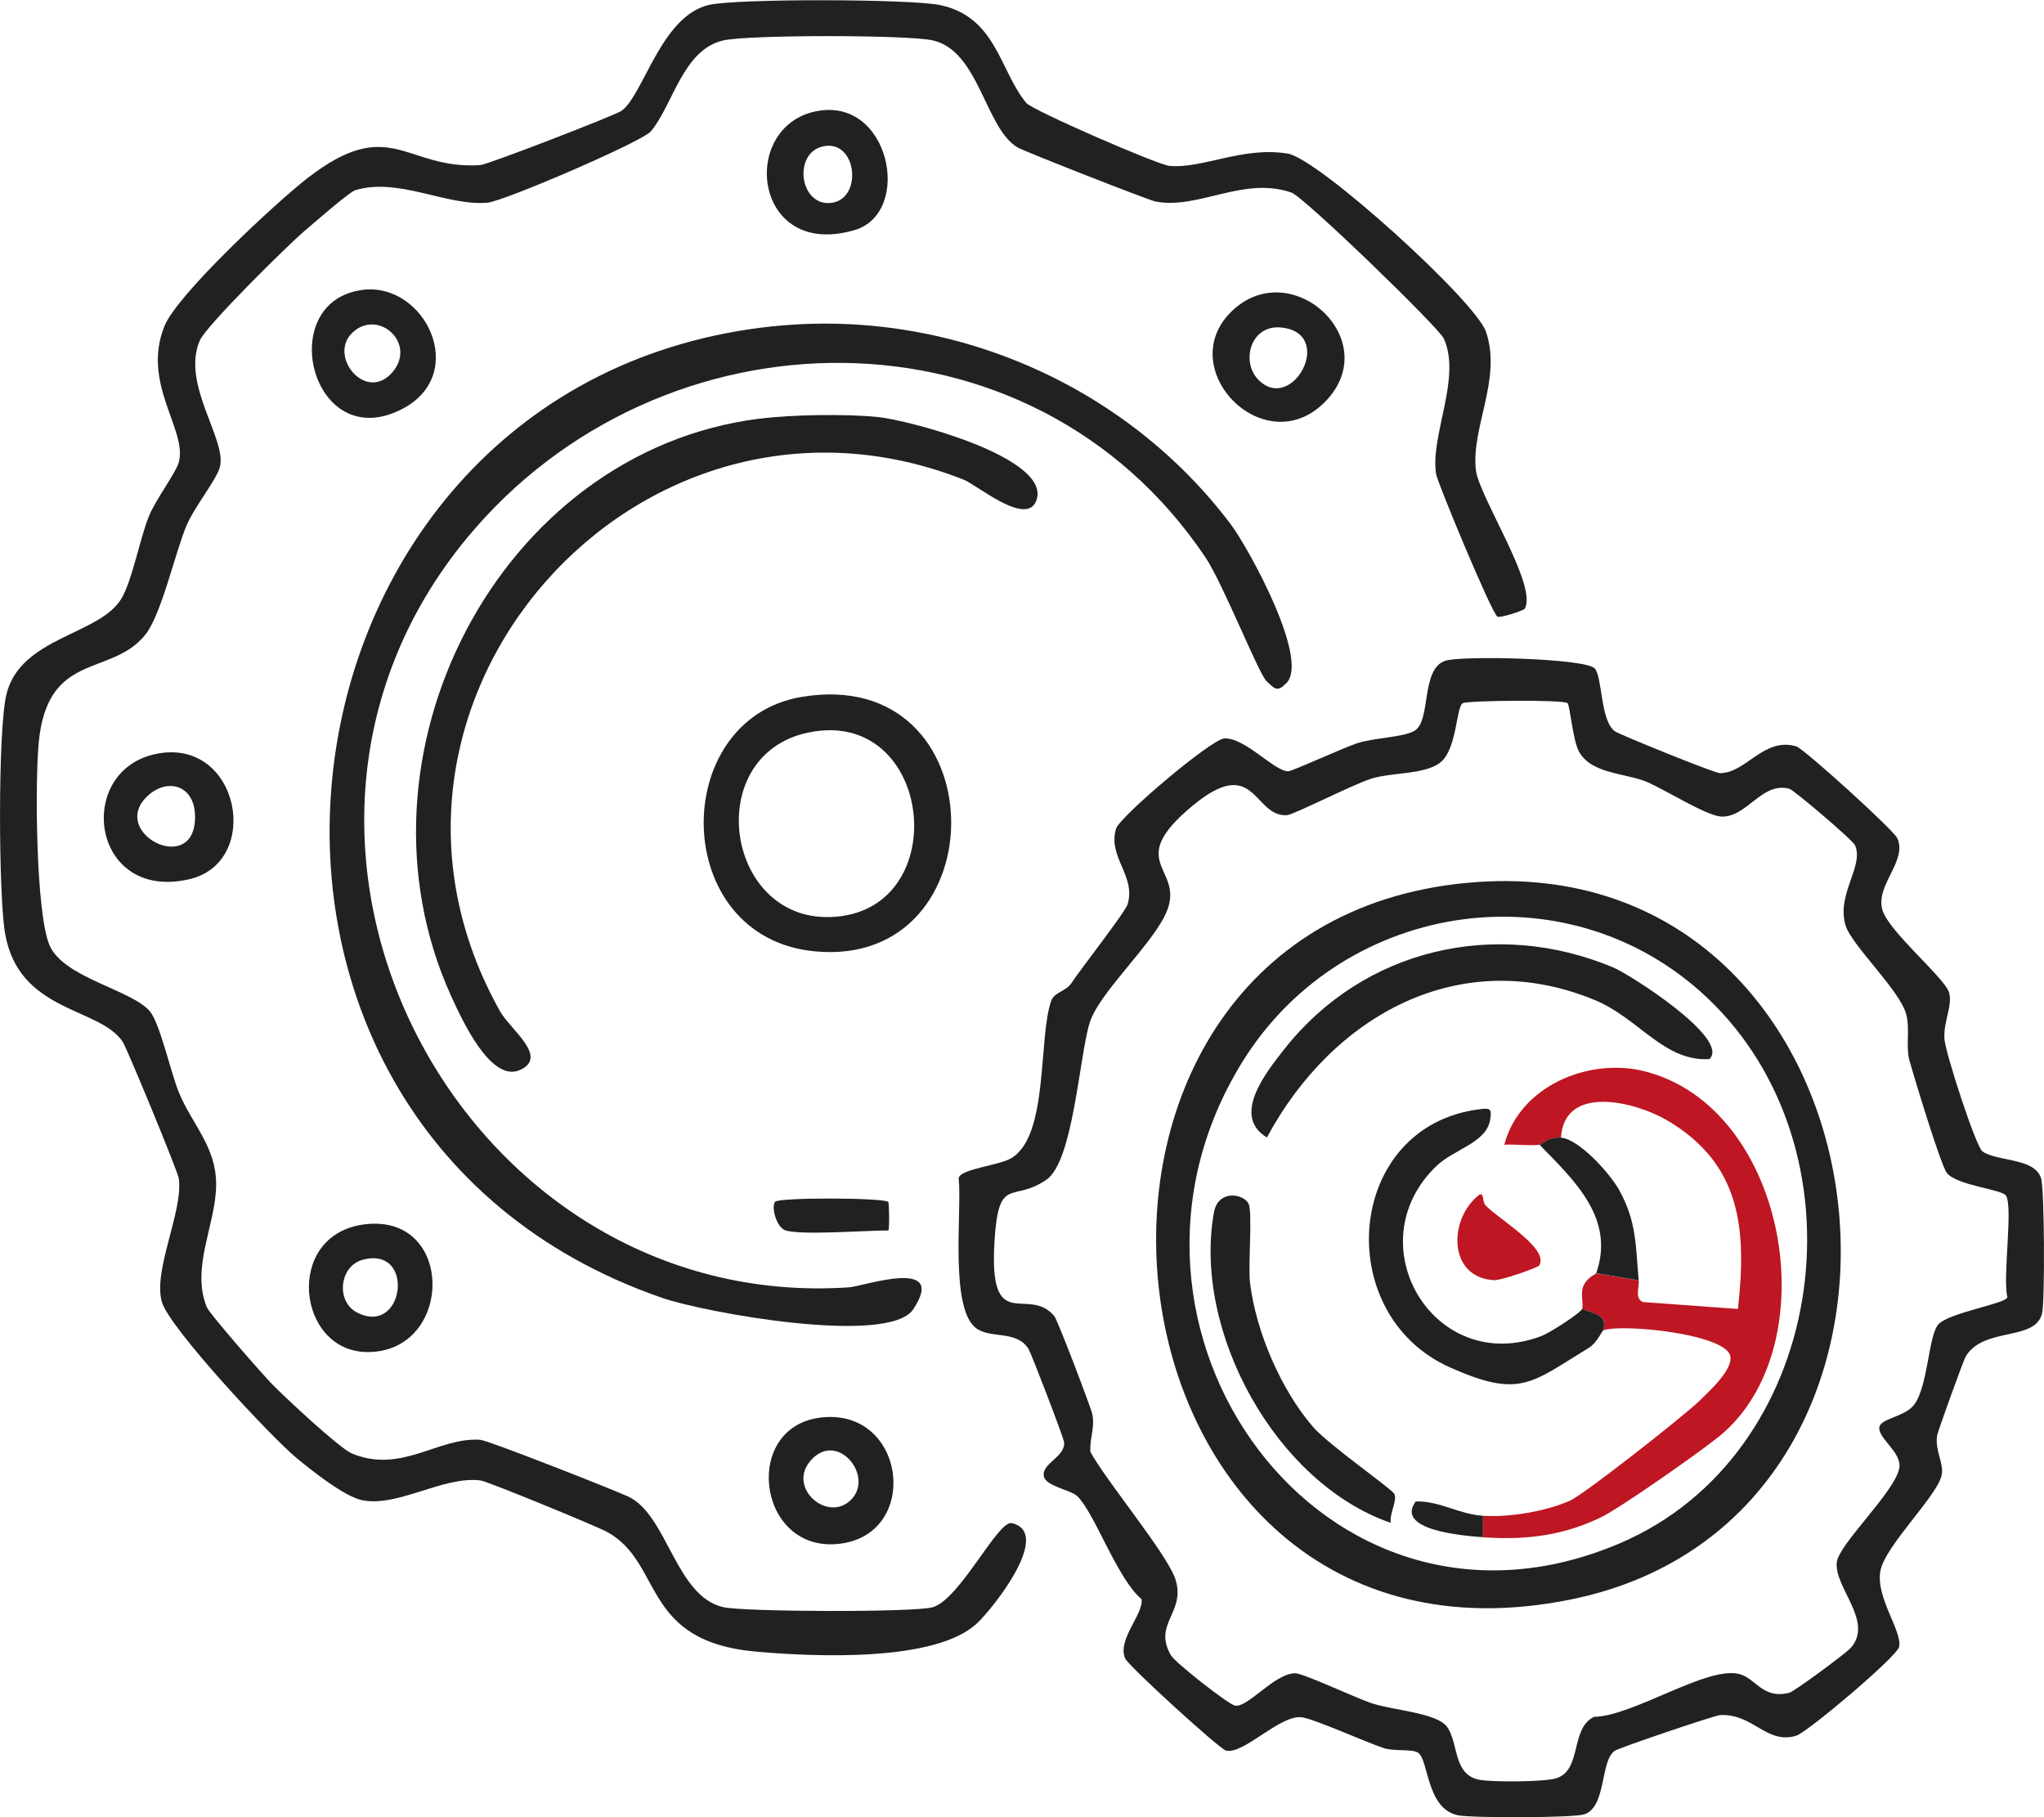 <?xml version="1.0" encoding="UTF-8"?> <svg xmlns="http://www.w3.org/2000/svg" width="90" height="80" viewBox="0 0 90 80" fill="none"><g clip-path="url(#clip0_33_160)"><path d="M67.131 26.801C67.082 26.879 66.037 27.225 65.931 27.146C65.657 26.945 63.291 21.238 63.235 20.876C62.96 19.177 64.36 16.658 63.575 14.908C63.35 14.412 57.412 8.667 56.866 8.478C54.737 7.743 52.776 9.238 50.878 8.871C50.557 8.808 45.089 6.659 44.808 6.493C43.371 5.645 43.119 2.24 41.071 1.778C39.955 1.527 32.969 1.527 31.853 1.778C30.06 2.183 29.636 4.624 28.657 5.783C28.268 6.242 22.183 8.861 21.463 8.924C19.673 9.081 17.535 7.796 15.64 8.374C15.387 8.45 13.772 9.857 13.386 10.187C12.631 10.834 9.071 14.349 8.797 14.99C7.965 16.925 10.013 19.366 9.679 20.572C9.52 21.14 8.538 22.343 8.195 23.176C7.694 24.398 7.098 27.08 6.391 27.953C4.891 29.807 2.107 28.654 1.708 32.659C1.537 34.38 1.574 40.157 2.176 41.602C2.778 43.047 5.801 43.572 6.599 44.523C7.048 45.057 7.516 47.222 7.881 48.104C8.467 49.518 9.514 50.476 9.517 52.131C9.523 53.875 8.389 55.791 9.106 57.55C9.224 57.839 11.562 60.509 11.98 60.936C12.544 61.514 14.954 63.766 15.496 63.989C17.688 64.897 19.284 63.261 21.145 63.386C21.491 63.408 26.949 65.56 27.651 65.88C29.387 66.675 29.739 70.281 31.853 70.755C32.772 70.963 40.297 70.991 41.074 70.755C42.28 70.394 43.939 66.914 44.553 67.055C46.358 67.473 43.752 70.778 43.022 71.462C41.192 73.184 35.868 72.936 33.334 72.716C28.187 72.273 29.24 68.811 26.725 67.438C26.263 67.187 21.453 65.208 21.157 65.174C19.502 64.976 17.55 66.348 15.967 66.05C15.184 65.902 13.754 64.759 13.09 64.216C11.967 63.295 7.466 58.473 7.129 57.321C6.724 55.929 8.068 53.341 7.874 51.886C7.831 51.566 5.589 46.154 5.412 45.88C4.405 44.319 0.811 44.605 0.218 41.062C-0.065 39.356 -0.097 32.188 0.277 30.592C0.882 28.013 4.461 27.963 5.374 26.304C5.842 25.459 6.138 23.798 6.54 22.767C6.839 21.998 7.759 20.811 7.881 20.324C8.233 18.894 6.228 16.89 7.238 14.362C7.8 12.957 12.182 8.893 13.545 7.837C17.204 5.007 17.847 7.482 21.145 7.269C21.478 7.247 27.093 5.073 27.364 4.881C28.336 4.19 29.103 0.697 31.226 0.214C32.47 -0.069 40.079 -0.047 41.376 0.22C43.883 0.735 44.017 3.138 45.195 4.539C45.46 4.853 50.965 7.256 51.492 7.303C52.957 7.438 54.721 6.433 56.704 6.763C58.063 6.989 64.971 13.25 65.432 14.61C66.137 16.689 64.772 18.816 64.984 20.691C65.118 21.86 67.746 25.836 67.128 26.81L67.131 26.801Z" fill="#202121"></path><path d="M70.211 29.42C70.567 29.785 70.454 31.748 71.115 32.2C71.321 32.342 75.489 34.038 75.735 34.038C76.879 34.038 77.668 32.43 79.099 32.86C79.417 32.954 83.379 36.535 83.541 36.903C83.993 37.911 82.581 38.951 82.88 40.044C83.142 41.002 85.664 43.075 85.826 43.713C85.975 44.3 85.561 44.988 85.617 45.752C85.661 46.348 86.998 50.485 87.291 50.69C87.943 51.148 89.567 50.96 89.869 51.861C90.022 52.317 90.04 57.179 89.922 57.782C89.67 59.083 87.35 58.379 86.549 59.724C86.456 59.881 85.321 63.016 85.293 63.198C85.193 63.873 85.595 64.404 85.496 64.932C85.324 65.839 82.999 68.048 82.796 69.16C82.584 70.335 83.759 71.795 83.622 72.499C83.538 72.926 79.573 76.268 79.093 76.413C77.771 76.808 77.21 75.436 75.741 75.505C75.498 75.517 71.315 76.937 71.109 77.072C70.448 77.5 70.748 79.538 69.762 79.874C69.292 80.034 64.828 80.038 64.21 79.918C62.786 79.639 62.923 77.468 62.431 77.157C62.159 76.988 61.392 77.113 60.922 76.956C60.124 76.692 57.795 75.64 57.293 75.599C56.324 75.514 54.746 77.261 53.979 77.066C53.69 76.991 49.681 73.341 49.54 73.008C49.188 72.169 50.36 71.063 50.264 70.404C49.182 69.486 48.206 66.625 47.442 65.874C47.149 65.585 46.065 65.444 45.965 65.001C45.834 64.435 46.916 64.146 46.853 63.493C46.831 63.276 45.407 59.589 45.295 59.4C44.79 58.571 43.736 58.932 43.05 58.52C41.775 57.754 42.367 53.316 42.212 51.861C42.308 51.453 43.979 51.315 44.528 50.988C46.196 49.992 45.7 45.685 46.292 44.046C46.42 43.688 46.941 43.634 47.165 43.295C47.611 42.623 49.55 40.154 49.653 39.802C50.02 38.546 48.773 37.748 49.138 36.488C49.291 35.96 53.353 32.524 53.914 32.508C54.837 32.477 56.099 33.95 56.723 33.956C56.888 33.956 59.163 32.917 59.753 32.722C60.482 32.48 61.732 32.467 62.262 32.185C63.035 31.77 62.536 29.461 63.634 29.091C64.341 28.852 69.781 28.977 70.214 29.424L70.211 29.42ZM69.005 30.95C68.83 30.799 64.594 30.834 64.401 30.96C64.114 31.148 64.154 33.001 63.409 33.576C62.717 34.11 61.265 33.997 60.37 34.283C59.553 34.544 56.953 35.872 56.666 35.888C55.18 35.976 55.286 33.168 52.508 35.474C49.509 37.958 52.069 38.181 51.417 40.013C50.912 41.442 48.399 43.653 47.975 45.042C47.52 46.537 47.255 51.114 46.083 51.93C44.581 52.976 43.97 51.698 43.789 54.644C43.53 58.857 45.273 56.548 46.426 57.946C46.573 58.125 48.044 61.992 48.097 62.258C48.219 62.884 47.963 63.345 48.013 63.92C48.705 65.199 51.423 68.447 51.763 69.549C52.212 71 50.747 71.484 51.56 72.876C51.751 73.199 54.045 75.002 54.366 75.084C54.915 75.222 56.112 73.664 57.034 73.664C57.387 73.664 59.672 74.742 60.386 74.98C61.33 75.301 63.253 75.395 63.715 76.023C64.232 76.73 63.97 78.137 65.142 78.354C65.719 78.461 67.986 78.451 68.512 78.291C69.675 77.939 69.12 76.092 70.189 75.583C71.923 75.552 75.193 73.312 76.599 73.702C77.325 73.903 77.618 74.814 78.778 74.525C79.015 74.465 81.315 72.76 81.505 72.533C82.5 71.365 80.763 69.898 80.876 68.783C80.957 67.979 83.438 65.686 83.628 64.63C83.753 63.93 82.64 63.289 82.755 62.808C82.843 62.441 83.896 62.368 84.289 61.831C84.894 61.008 84.909 58.857 85.33 58.326C85.751 57.795 88.307 57.405 88.388 57.113C88.17 56.224 88.647 53.149 88.326 52.637C88.148 52.354 86.188 52.2 85.726 51.644C85.464 51.327 84.295 47.47 84.08 46.706C83.903 46.075 84.108 45.324 83.934 44.655C83.656 43.597 81.518 41.602 81.262 40.741C80.851 39.356 82.085 38.137 81.68 37.214C81.574 36.975 78.993 34.786 78.796 34.729C77.574 34.387 76.92 36.008 75.776 35.948C75.146 35.913 73.344 34.789 72.562 34.443C71.611 34.025 70.099 34.098 69.532 33.102C69.251 32.609 69.13 31.047 69.017 30.95H69.005Z" fill="#202121"></path><path d="M34.057 14.365C41.753 13.564 49.528 16.884 54.201 23.094C54.977 24.128 57.801 29.245 56.567 30.137C56.218 30.517 56.034 30.221 55.772 29.992C55.429 29.688 53.849 25.686 53.078 24.539C45.425 13.136 29.063 13.391 20.556 23.691C9.396 37.208 20.387 57.826 37.389 56.673C38 56.633 41.75 55.32 40.213 57.638C39.138 59.262 31.014 57.785 29.144 57.135C6.961 49.455 11.129 16.746 34.054 14.362L34.057 14.365Z" fill="#202121"></path><path d="M33.421 18.436C34.861 18.253 37.199 18.216 38.639 18.357C39.983 18.489 46.164 20.107 45.656 21.96C45.295 23.279 43.013 21.345 42.442 21.121C28.128 15.464 14.405 30.991 22.021 44.526C22.479 45.34 24.172 46.531 22.894 47.105C21.616 47.68 20.347 44.907 19.87 43.864C15.057 33.29 21.952 19.884 33.421 18.433V18.436Z" fill="#202121"></path><path d="M35.285 30.683C43.935 29.22 44.026 42.664 35.871 41.882C29.484 41.269 29.431 31.676 35.285 30.683ZM35.597 32.248C30.73 33.256 31.984 41.033 37.059 40.33C41.99 39.645 40.983 31.133 35.597 32.248Z" fill="#202121"></path><path d="M6.924 33.18C10.558 32.489 11.559 37.958 8.339 38.706C3.978 39.717 3.261 33.874 6.924 33.18ZM6.456 35.081C4.851 36.673 8.454 38.53 8.585 36.105C8.669 34.534 7.341 34.201 6.456 35.081Z" fill="#202121"></path><path d="M54.182 13.755C56.754 11.161 60.916 14.858 58.447 17.581C55.809 20.484 51.645 16.319 54.182 13.755ZM55.398 16.708C56.894 18.254 58.833 14.66 56.411 14.418C55.067 14.283 54.628 15.913 55.398 16.708Z" fill="#202121"></path><path d="M36.223 62.397C39.98 62.039 40.562 67.768 36.747 67.982C33.299 68.173 32.688 62.733 36.223 62.397ZM37.473 66.025C38.527 64.972 36.819 62.903 35.65 64.354C34.696 65.535 36.454 67.046 37.473 66.025Z" fill="#202121"></path><path d="M15.967 53.913C20.047 53.312 20.013 59.513 16.198 59.523C13.08 59.532 12.494 54.425 15.967 53.913ZM15.951 55.467C14.938 55.753 14.782 57.302 15.727 57.786C17.822 58.85 18.305 54.808 15.951 55.467Z" fill="#202121"></path><path d="M15.957 12.763C18.707 12.405 20.677 16.457 17.716 18.002C13.726 20.082 12.033 13.278 15.957 12.763ZM15.496 14.666C14.436 15.712 16.16 17.782 17.317 16.341C18.336 15.068 16.612 13.564 15.496 14.666Z" fill="#202121"></path><path d="M35.908 4.904C39.188 4.212 40.207 9.358 37.642 10.124C33.184 11.453 32.523 5.617 35.908 4.904ZM36.208 6.452C34.945 6.766 35.201 8.94 36.46 8.94C38.038 8.94 37.782 6.063 36.208 6.452Z" fill="#202121"></path><path d="M34.59 54.167C34.212 54.06 33.948 53.181 34.122 52.913C34.259 52.703 38.938 52.728 39.11 52.913C39.154 52.957 39.172 54.17 39.11 54.17C38.059 54.17 35.347 54.387 34.59 54.17V54.167Z" fill="#202121"></path><path d="M64.606 38.866C83.772 37.085 87.356 66.772 69.117 70.426C47.673 74.723 43.904 40.788 64.606 38.866ZM75.473 44.222C69.37 38.081 59.173 39.497 54.687 46.776C47.467 58.486 58.309 73.501 71.327 67.941C80.377 64.077 82.303 51.095 75.473 44.222Z" fill="#202121"></path><path d="M65.295 67.674V66.731C66.452 66.807 68.088 66.537 69.145 66.056C69.79 65.761 74.142 62.334 74.797 61.699C75.218 61.291 76.321 60.298 76.187 59.698C75.966 58.712 71.38 58.266 70.598 58.568C70.769 57.861 70.196 57.851 69.663 57.625C69.737 57.44 69.566 56.925 69.728 56.592C69.912 56.209 70.274 56.092 70.286 56.055L72.156 56.369C72.185 56.689 71.96 57.185 72.359 57.324L76.524 57.625C76.913 54.123 76.677 51.239 73.391 49.314C72.026 48.513 68.883 47.705 68.731 50.083C68.169 50.039 67.914 50.385 67.795 50.397C67.29 50.451 66.748 50.363 66.237 50.397C66.907 47.815 69.956 46.543 72.412 47.162C78.753 48.761 80.511 59.321 75.698 63.235C74.872 63.908 71.371 66.37 70.501 66.794C68.818 67.614 67.153 67.806 65.298 67.677L65.295 67.674Z" fill="#BE1622"></path><path d="M75.268 46.625C73.266 46.747 72.166 44.828 70.214 44.024C64.273 41.571 58.655 44.721 55.784 50.077C54.213 49.128 55.734 47.219 56.57 46.163C60.068 41.747 65.866 40.434 71.019 42.585C71.767 42.896 76.209 45.73 75.268 46.625Z" fill="#202121"></path><path d="M70.595 58.565C70.548 58.583 70.305 59.127 69.968 59.331C67.415 60.883 66.941 61.583 63.836 60.195C58.59 57.848 59.235 49.565 65.152 48.833C65.616 48.776 65.697 48.802 65.613 49.301C65.442 50.313 64.026 50.592 63.257 51.324C59.662 54.761 63.151 60.622 67.883 58.813C68.232 58.681 69.585 57.814 69.663 57.622C70.196 57.848 70.769 57.858 70.598 58.565H70.595Z" fill="#202121"></path><path d="M54.961 52.961C55.173 53.297 54.943 55.687 55.042 56.488C55.307 58.64 56.402 61.175 57.807 62.811C58.496 63.612 61.302 65.557 61.395 65.77C61.533 66.075 61.165 66.65 61.24 67.043C56.202 65.315 52.511 58.643 53.45 53.381C53.627 52.383 54.693 52.536 54.961 52.961Z" fill="#202121"></path><path d="M68.724 50.083C69.529 50.146 70.878 51.651 71.284 52.373C72.072 53.777 72.019 54.867 72.153 56.366L70.283 56.051C71.121 53.661 69.354 51.996 67.789 50.397C67.908 50.385 68.163 50.039 68.724 50.083Z" fill="#202121"></path><path d="M65.42 53.077C65.987 53.67 68.247 54.983 67.77 55.715C67.714 55.803 66.103 56.378 65.785 56.359C63.74 56.249 63.768 53.645 65.139 52.593C65.367 52.505 65.239 52.885 65.42 53.074V53.077Z" fill="#BE1622"></path><path d="M65.295 66.731V67.674C64.394 67.611 61.405 67.36 62.337 66.1C63.409 66.075 64.217 66.659 65.295 66.731Z" fill="#202121"></path></g><defs><clipPath id="clip0_33_160"><rect width="90" height="80" fill="white"></rect></clipPath></defs></svg> 